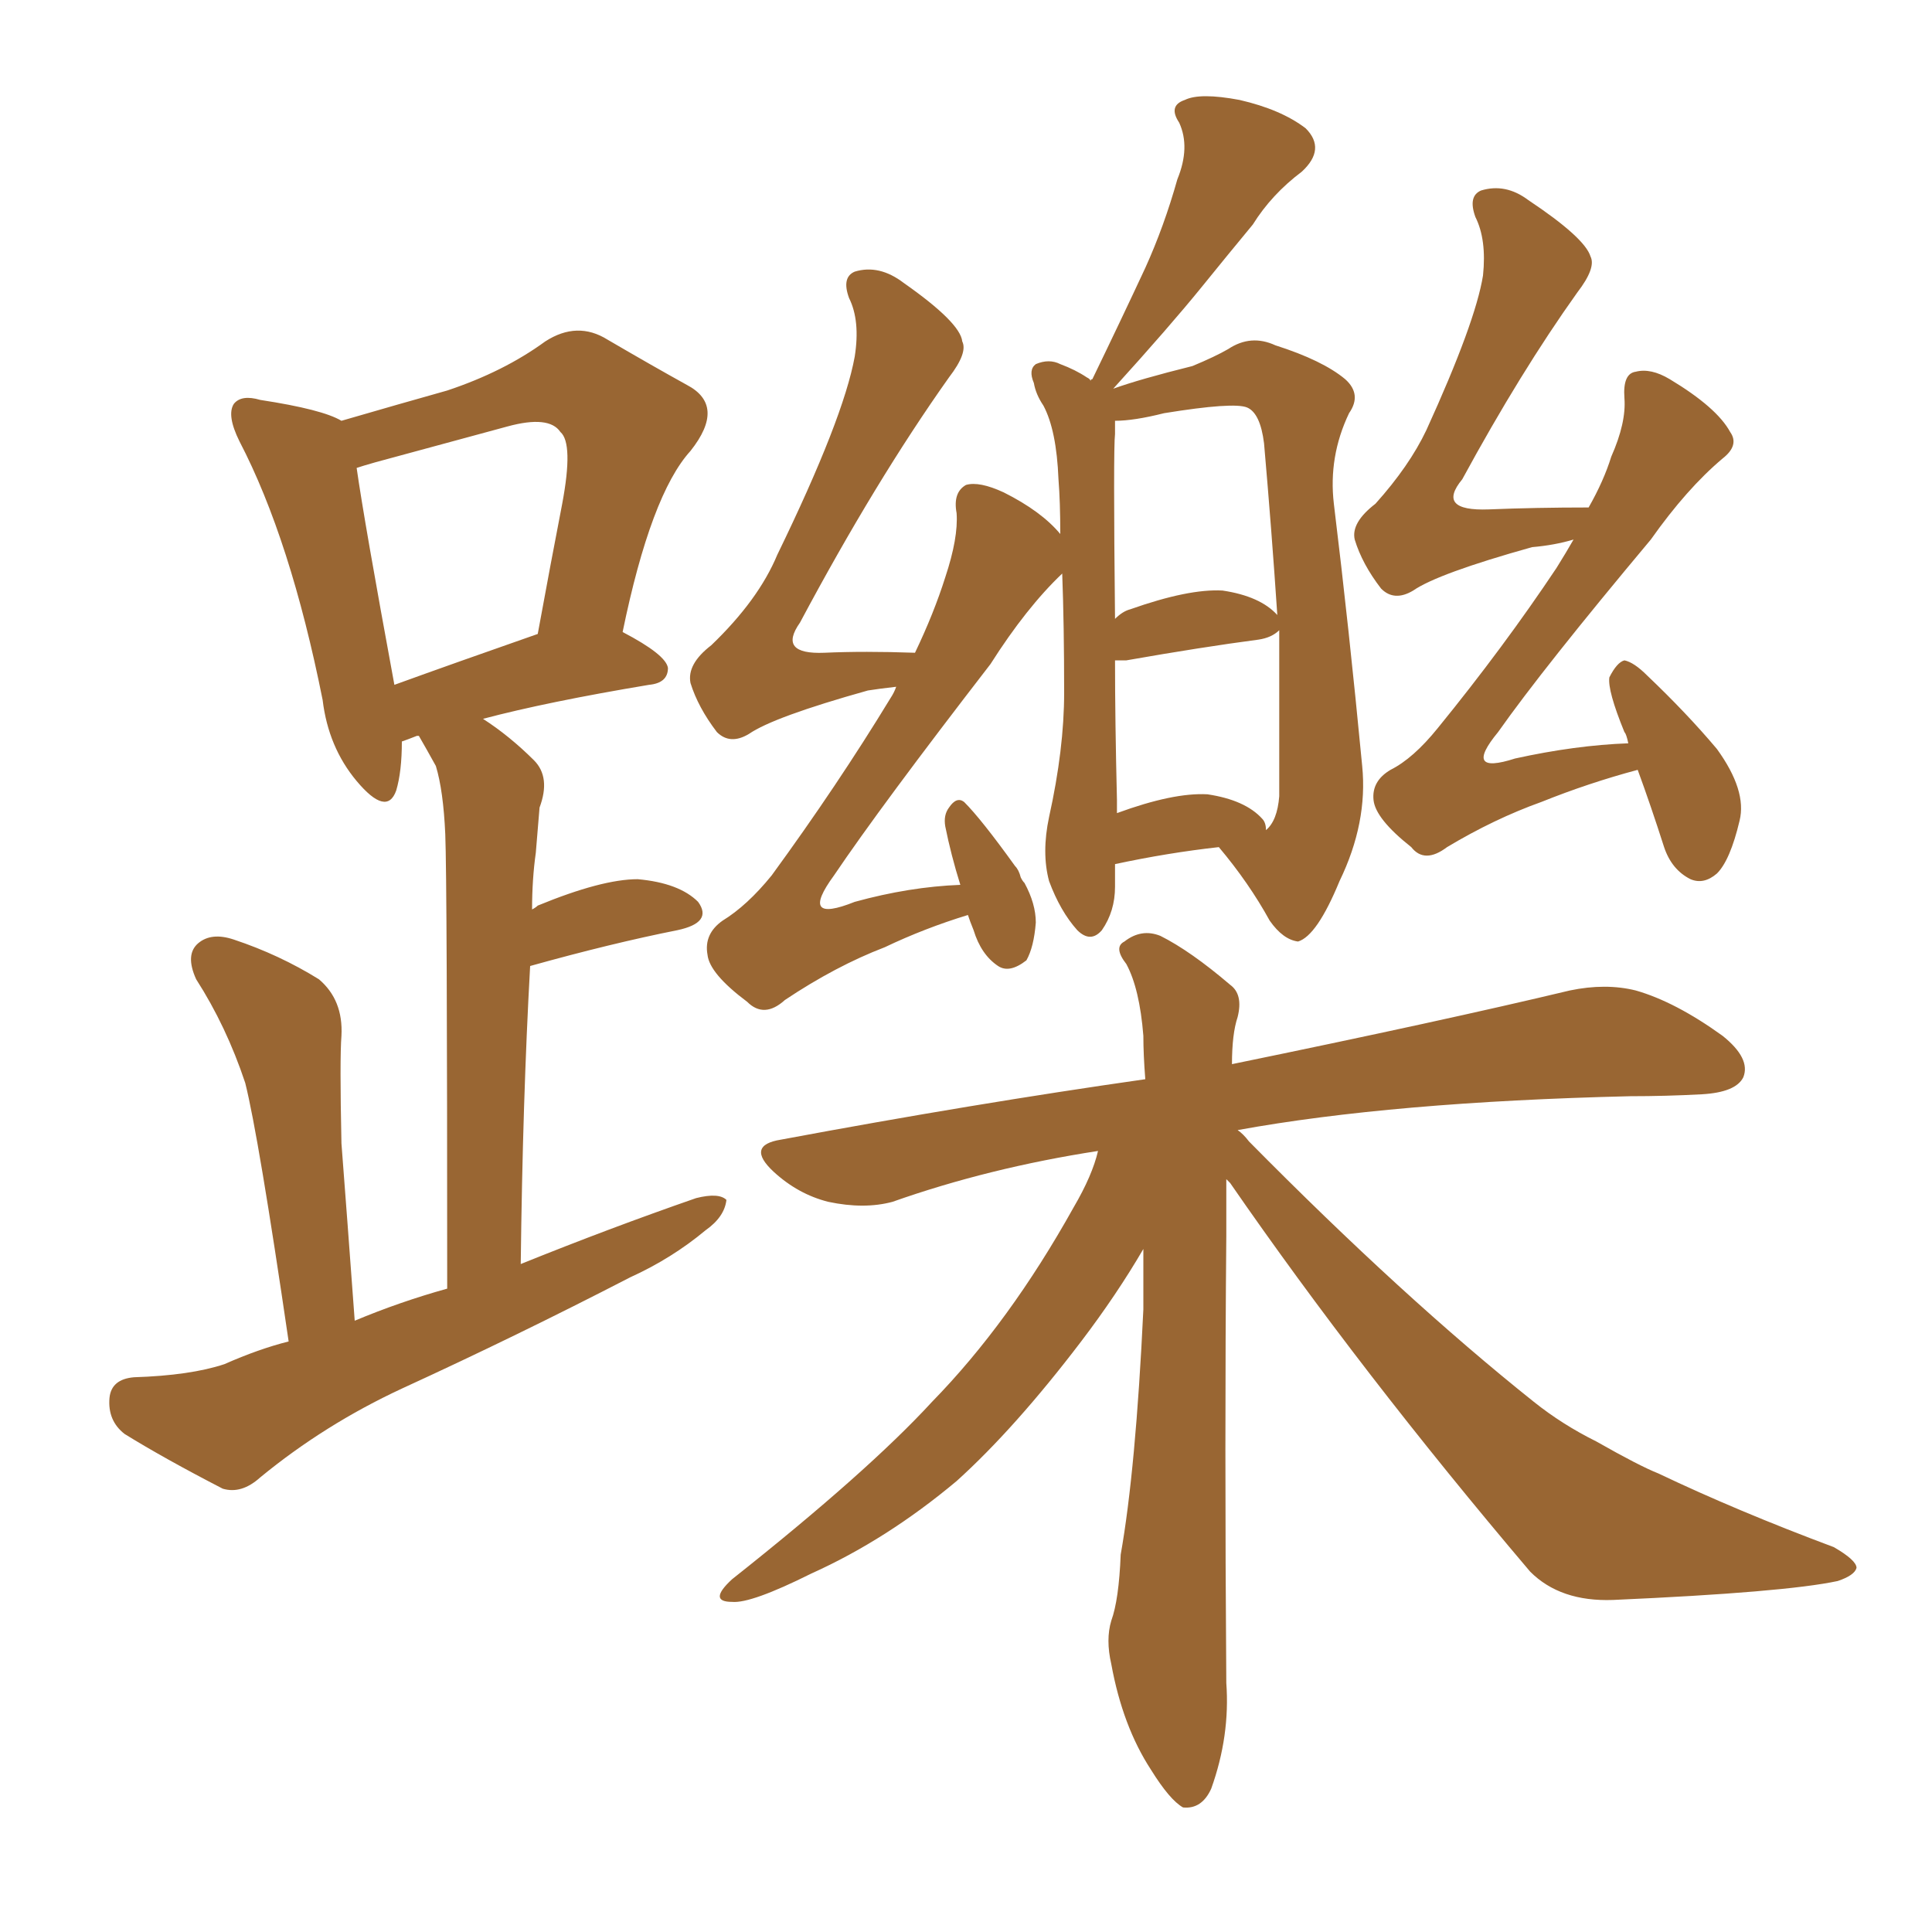<svg xmlns="http://www.w3.org/2000/svg" xmlns:xlink="http://www.w3.org/1999/xlink" width="150" height="150"><path fill="#996633" padding="10" d="M22.41 104.15L22.41 104.15Q20.07 88.18 19.04 84.08L19.04 84.08Q17.58 79.69 15.23 76.03L15.23 76.03Q14.36 74.12 15.38 73.24L15.38 73.24Q16.41 72.36 18.16 72.95L18.16 72.95Q21.68 74.12 24.76 76.03L24.76 76.03Q26.66 77.64 26.51 80.42L26.51 80.42Q26.37 82.18 26.51 88.77L26.51 88.77Q26.95 94.48 27.54 102.54L27.54 102.54Q31.05 101.07 34.72 100.05L34.72 100.05Q34.72 68.41 34.57 64.75L34.57 64.75Q34.42 61.38 33.84 59.47L33.84 59.47Q33.11 58.15 32.52 57.13L32.52 57.13Q32.37 57.13 32.37 57.13L32.37 57.13Q31.64 57.42 31.20 57.57L31.20 57.57Q31.20 59.91 30.76 61.38L30.76 61.38Q30.03 63.43 27.69 60.64L27.69 60.64Q25.49 58.01 25.05 54.35L25.05 54.35Q22.56 41.89 18.60 34.28L18.60 34.28Q17.58 32.23 18.16 31.35L18.16 31.35Q18.75 30.62 20.21 31.05L20.21 31.05Q25.05 31.79 26.51 32.67L26.51 32.67Q31.05 31.35 34.72 30.32L34.72 30.32Q39.11 28.86 42.33 26.51L42.33 26.51Q44.82 24.90 47.17 26.37L47.17 26.37Q50.68 28.42 53.32 29.88L53.32 29.88Q56.40 31.49 53.61 35.01L53.61 35.01Q50.54 38.38 48.34 49.07L48.34 49.07Q51.71 50.83 51.86 51.86L51.86 51.86Q51.86 53.03 50.39 53.17L50.39 53.17Q42.48 54.49 37.50 55.81L37.50 55.81Q39.55 57.13 41.46 59.03L41.46 59.03Q42.77 60.35 41.89 62.70L41.89 62.70Q41.75 64.31 41.60 66.21L41.60 66.21Q41.31 68.26 41.31 70.61L41.31 70.61Q41.60 70.46 41.75 70.31L41.75 70.31Q46.73 68.26 49.51 68.26L49.51 68.26Q52.73 68.55 54.20 70.02L54.20 70.02Q55.37 71.63 52.59 72.22L52.59 72.22Q47.46 73.24 41.16 75L41.16 75Q40.58 85.40 40.43 98.14L40.43 98.14Q47.31 95.36 54.05 93.02L54.05 93.02Q55.81 92.58 56.40 93.16L56.40 93.16Q56.25 94.48 54.79 95.51L54.79 95.51Q52.15 97.71 48.93 99.17L48.93 99.17Q40.14 103.71 31.20 107.81L31.20 107.81Q25.20 110.60 20.21 114.70L20.21 114.70Q18.75 116.02 17.29 115.58L17.29 115.58Q12.74 113.23 9.67 111.33L9.67 111.33Q8.35 110.30 8.50 108.54L8.50 108.54Q8.64 107.08 10.40 106.93L10.40 106.93Q14.79 106.79 17.43 105.91L17.43 105.91Q20.07 104.74 22.41 104.15ZM30.62 53.17L30.62 53.17Q35.45 51.42 41.75 49.22L41.75 49.22Q42.77 43.65 43.65 39.11L43.65 39.11Q44.53 34.42 43.51 33.54L43.51 33.54Q42.63 32.23 39.40 33.11L39.40 33.11Q34.57 34.42 29.15 35.89L29.15 35.89Q28.13 36.18 27.69 36.33L27.69 36.33Q28.27 40.43 30.62 53.17ZM86.57 67.09L86.57 67.09Q86.57 67.97 86.57 68.85L86.57 68.85Q86.57 70.75 85.55 72.22L85.55 72.22Q84.67 73.24 83.64 72.22L83.64 72.22Q82.32 70.75 81.45 68.41L81.45 68.41Q80.86 66.21 81.45 63.43L81.45 63.43Q82.62 58.15 82.62 53.76L82.62 53.76Q82.62 48.49 82.47 44.53L82.47 44.53Q79.69 47.17 76.90 51.56L76.90 51.56Q68.41 62.55 64.75 67.97L64.75 67.97Q61.96 71.78 66.36 70.02L66.36 70.02Q70.61 68.85 74.56 68.70L74.56 68.70Q73.83 66.36 73.39 64.16L73.39 64.16Q73.24 63.28 73.68 62.70L73.68 62.70Q74.27 61.82 74.85 62.26L74.85 62.26Q76.17 63.57 78.81 67.24L78.81 67.24Q79.10 67.53 79.25 68.12L79.25 68.12Q79.39 68.41 79.54 68.55L79.54 68.55Q80.42 70.17 80.42 71.63L80.42 71.63Q80.27 73.54 79.69 74.56L79.69 74.56Q78.37 75.59 77.49 75L77.49 75Q76.17 74.12 75.59 72.22L75.59 72.22Q75.29 71.48 75.15 71.04L75.15 71.04Q71.78 72.07 68.70 73.54L68.70 73.54Q64.89 75 60.94 77.64L60.94 77.64Q59.33 79.10 58.01 77.78L58.01 77.78Q55.08 75.59 54.93 74.12L54.93 74.12Q54.64 72.51 56.10 71.48L56.10 71.48Q58.01 70.31 59.91 67.97L59.91 67.97Q65.04 60.94 69.14 54.20L69.14 54.20Q69.43 53.76 69.58 53.32L69.58 53.32Q68.26 53.47 67.38 53.61L67.38 53.61Q60.06 55.66 58.15 56.98L58.15 56.98Q56.69 57.86 55.66 56.84L55.66 56.84Q54.20 54.93 53.61 53.03L53.61 53.03Q53.32 51.56 55.22 50.10L55.22 50.10Q58.89 46.58 60.35 43.07L60.35 43.07Q65.48 32.52 66.36 27.69L66.36 27.69Q66.80 24.90 65.92 23.14L65.92 23.14Q65.33 21.53 66.36 21.09L66.36 21.09Q68.26 20.51 70.17 21.97L70.17 21.97Q74.56 25.05 74.71 26.51L74.71 26.51Q75.15 27.39 73.68 29.30L73.68 29.30Q67.97 37.35 62.11 48.34L62.11 48.34Q60.35 50.83 64.01 50.68L64.01 50.68Q67.09 50.54 71.04 50.68L71.04 50.68Q72.51 47.61 73.39 44.82L73.39 44.82Q74.41 41.75 74.27 39.84L74.27 39.84Q73.97 38.23 75 37.65L75 37.65Q76.03 37.35 77.93 38.23L77.93 38.23Q80.86 39.70 82.32 41.46L82.32 41.46Q82.32 38.96 82.18 37.21L82.18 37.21Q82.03 33.40 81.01 31.49L81.01 31.49Q80.42 30.62 80.27 29.74L80.27 29.74Q79.83 28.71 80.42 28.27L80.42 28.27Q81.45 27.83 82.32 28.27L82.32 28.27Q83.50 28.71 84.38 29.30L84.38 29.30Q84.67 29.44 84.67 29.59L84.67 29.59Q84.67 29.44 84.81 29.44L84.81 29.44Q87.01 24.90 88.92 20.80L88.92 20.80Q90.38 17.58 91.41 13.92L91.41 13.92Q92.43 11.43 91.55 9.52L91.55 9.52Q90.67 8.20 91.99 7.76L91.99 7.76Q93.16 7.18 96.24 7.76L96.24 7.76Q99.46 8.50 101.37 9.96L101.37 9.96Q102.98 11.57 101.07 13.33L101.07 13.33Q98.73 15.09 97.27 17.43L97.27 17.43Q95.21 19.92 93.31 22.27L93.31 22.27Q90.82 25.34 86.43 30.18L86.43 30.18Q88.48 29.44 92.58 28.42L92.58 28.42Q94.34 27.69 95.36 27.10L95.36 27.10Q97.12 25.93 99.02 26.81L99.02 26.81Q102.69 27.98 104.44 29.44L104.44 29.44Q105.76 30.62 104.74 32.08L104.74 32.08Q103.13 35.45 103.56 39.11L103.56 39.11Q104.74 48.78 105.76 59.47L105.76 59.47Q106.20 63.87 104.00 68.41L104.00 68.41Q102.25 72.66 100.78 73.10L100.78 73.10Q99.61 72.95 98.58 71.48L98.58 71.48Q96.97 68.55 94.63 65.77L94.63 65.77Q90.67 66.21 86.57 67.09ZM98.00 63.57L98.00 63.57Q98.29 63.87 98.29 64.45L98.29 64.45Q99.17 63.72 99.32 61.82L99.32 61.82Q99.32 55.66 99.32 48.93L99.32 48.93Q98.73 49.51 97.71 49.66L97.71 49.66Q93.31 50.24 87.45 51.27L87.45 51.27Q86.72 51.27 86.57 51.27L86.57 51.27Q86.57 55.96 86.72 62.11L86.72 62.11Q86.72 62.55 86.72 63.13L86.72 63.13Q91.11 61.52 93.75 61.67L93.75 61.67Q96.68 62.11 98.00 63.57ZM94.92 45.85L94.92 45.85Q97.85 46.29 99.17 47.75L99.17 47.75Q98.73 41.16 98.14 34.42L98.14 34.42Q97.85 32.08 96.83 31.64L96.83 31.64Q95.80 31.20 90.38 32.08L90.38 32.08Q88.04 32.67 86.57 32.67L86.57 32.67Q86.57 33.11 86.57 33.69L86.57 33.69Q86.43 34.86 86.57 48.05L86.57 48.05Q87.16 47.46 87.74 47.31L87.74 47.31Q92.29 45.70 94.92 45.85ZM127.15 59.77L127.15 59.77Q123.34 60.79 119.68 62.26L119.68 62.26Q116.02 63.57 112.35 65.77L112.35 65.77Q110.60 67.09 109.57 65.77L109.57 65.77Q106.79 63.57 106.64 62.11L106.64 62.11Q106.49 60.64 107.96 59.77L107.96 59.77Q109.72 58.89 111.62 56.54L111.62 56.54Q116.75 50.24 120.85 44.09L120.85 44.09Q121.58 42.92 122.17 41.89L122.17 41.89Q120.70 42.33 118.95 42.48L118.95 42.48Q111.62 44.53 109.72 45.85L109.72 45.85Q108.25 46.73 107.23 45.70L107.23 45.70Q105.76 43.80 105.18 41.89L105.18 41.89Q104.88 40.58 106.79 39.11L106.79 39.11Q109.42 36.18 110.74 33.40L110.74 33.40Q114.55 25.05 115.14 21.39L115.14 21.39Q115.43 18.60 114.55 16.85L114.55 16.85Q113.96 15.23 114.99 14.79L114.99 14.79Q116.89 14.21 118.65 15.53L118.65 15.53Q123.05 18.46 123.49 19.92L123.49 19.92Q123.93 20.80 122.46 22.71L122.46 22.71Q118.07 28.86 113.53 37.21L113.53 37.21Q111.47 39.70 115.58 39.55L115.58 39.55Q119.24 39.40 123.34 39.40L123.34 39.40Q124.51 37.35 125.10 35.45L125.10 35.45Q126.27 32.81 126.12 30.91L126.12 30.91Q125.98 29.00 127.00 28.86L127.00 28.86Q128.17 28.56 129.64 29.44L129.64 29.44Q133.30 31.64 134.33 33.54L134.33 33.54Q135.06 34.57 133.74 35.60L133.74 35.60Q130.96 37.94 128.17 41.89L128.17 41.89Q119.82 51.86 116.31 56.84L116.31 56.84Q113.53 60.21 117.63 58.89L117.63 58.89Q122.31 57.86 126.42 57.71L126.42 57.71Q126.27 56.98 126.12 56.84L126.12 56.84Q124.80 53.61 124.95 52.59L124.95 52.59Q125.54 51.42 126.12 51.27L126.12 51.27Q126.86 51.42 127.88 52.44L127.88 52.44Q130.96 55.37 133.30 58.15L133.30 58.15Q135.64 61.38 135.06 63.72L135.06 63.72Q134.33 66.80 133.30 67.82L133.30 67.82Q132.28 68.70 131.25 68.26L131.25 68.26Q129.79 67.53 129.20 65.77L129.20 65.77Q128.17 62.55 127.15 59.77ZM95.21 91.55L95.21 91.55L95.21 91.55Q95.21 93.60 95.21 95.95L95.21 95.95Q95.07 111.77 95.21 130.66L95.21 130.66Q95.51 134.77 94.04 138.87L94.04 138.87Q93.31 140.48 91.85 140.33L91.85 140.33Q90.82 139.75 89.36 137.40L89.36 137.40Q87.16 134.03 86.28 129.20L86.28 129.20Q85.84 127.29 86.28 125.83L86.28 125.83Q86.87 124.22 87.01 120.70L87.01 120.70Q88.18 114.11 88.77 101.66L88.77 101.66Q88.77 98.88 88.77 96.97L88.77 96.97Q86.72 100.49 83.94 104.15L83.94 104.15Q78.81 110.89 74.27 114.99L74.27 114.99Q68.85 119.53 62.99 122.17L62.99 122.17Q58.30 124.51 56.84 124.37L56.84 124.37Q54.93 124.37 56.84 122.61L56.84 122.61Q67.38 114.26 72.36 108.84L72.36 108.84Q78.37 102.69 83.35 93.75L83.35 93.75Q84.81 91.26 85.25 89.36L85.25 89.36Q76.76 90.67 69.29 93.31L69.29 93.31Q67.09 93.90 64.31 93.31L64.31 93.31Q61.96 92.72 60.06 90.97L60.06 90.97Q57.86 88.92 60.64 88.48L60.64 88.48Q75.59 85.69 88.92 83.79L88.92 83.79Q88.77 81.88 88.77 80.42L88.77 80.42Q88.48 76.76 87.45 74.85L87.45 74.85Q86.43 73.54 87.30 73.10L87.30 73.10Q88.62 72.07 90.09 72.66L90.09 72.66Q92.43 73.83 95.51 76.46L95.51 76.46Q96.53 77.20 96.09 78.96L96.09 78.96Q95.65 80.27 95.65 82.62L95.65 82.62Q112.06 79.25 121.88 76.90L121.88 76.90Q124.66 76.32 127.00 76.90L127.00 76.90Q130.08 77.78 133.74 80.42L133.74 80.42Q135.94 82.18 135.35 83.64L135.35 83.64Q134.77 84.81 132.13 84.96L132.13 84.96Q129.35 85.11 126.56 85.11L126.56 85.11Q108.11 85.55 96.09 87.74L96.09 87.74Q96.53 88.04 96.97 88.62L96.97 88.62Q108.98 100.78 119.09 108.84L119.09 108.84Q121.29 110.60 123.93 111.91L123.93 111.91Q127.29 113.82 128.76 114.40L128.76 114.40Q134.91 117.33 142.38 120.12L142.38 120.12Q144.14 121.14 144.14 121.73L144.14 121.73Q143.99 122.31 142.68 122.75L142.68 122.75Q138.57 123.63 125.24 124.22L125.24 124.22Q121.14 124.37 118.80 122.02L118.80 122.02Q105.62 106.49 95.51 91.85L95.51 91.85Q95.36 91.70 95.21 91.55Z"/></svg>